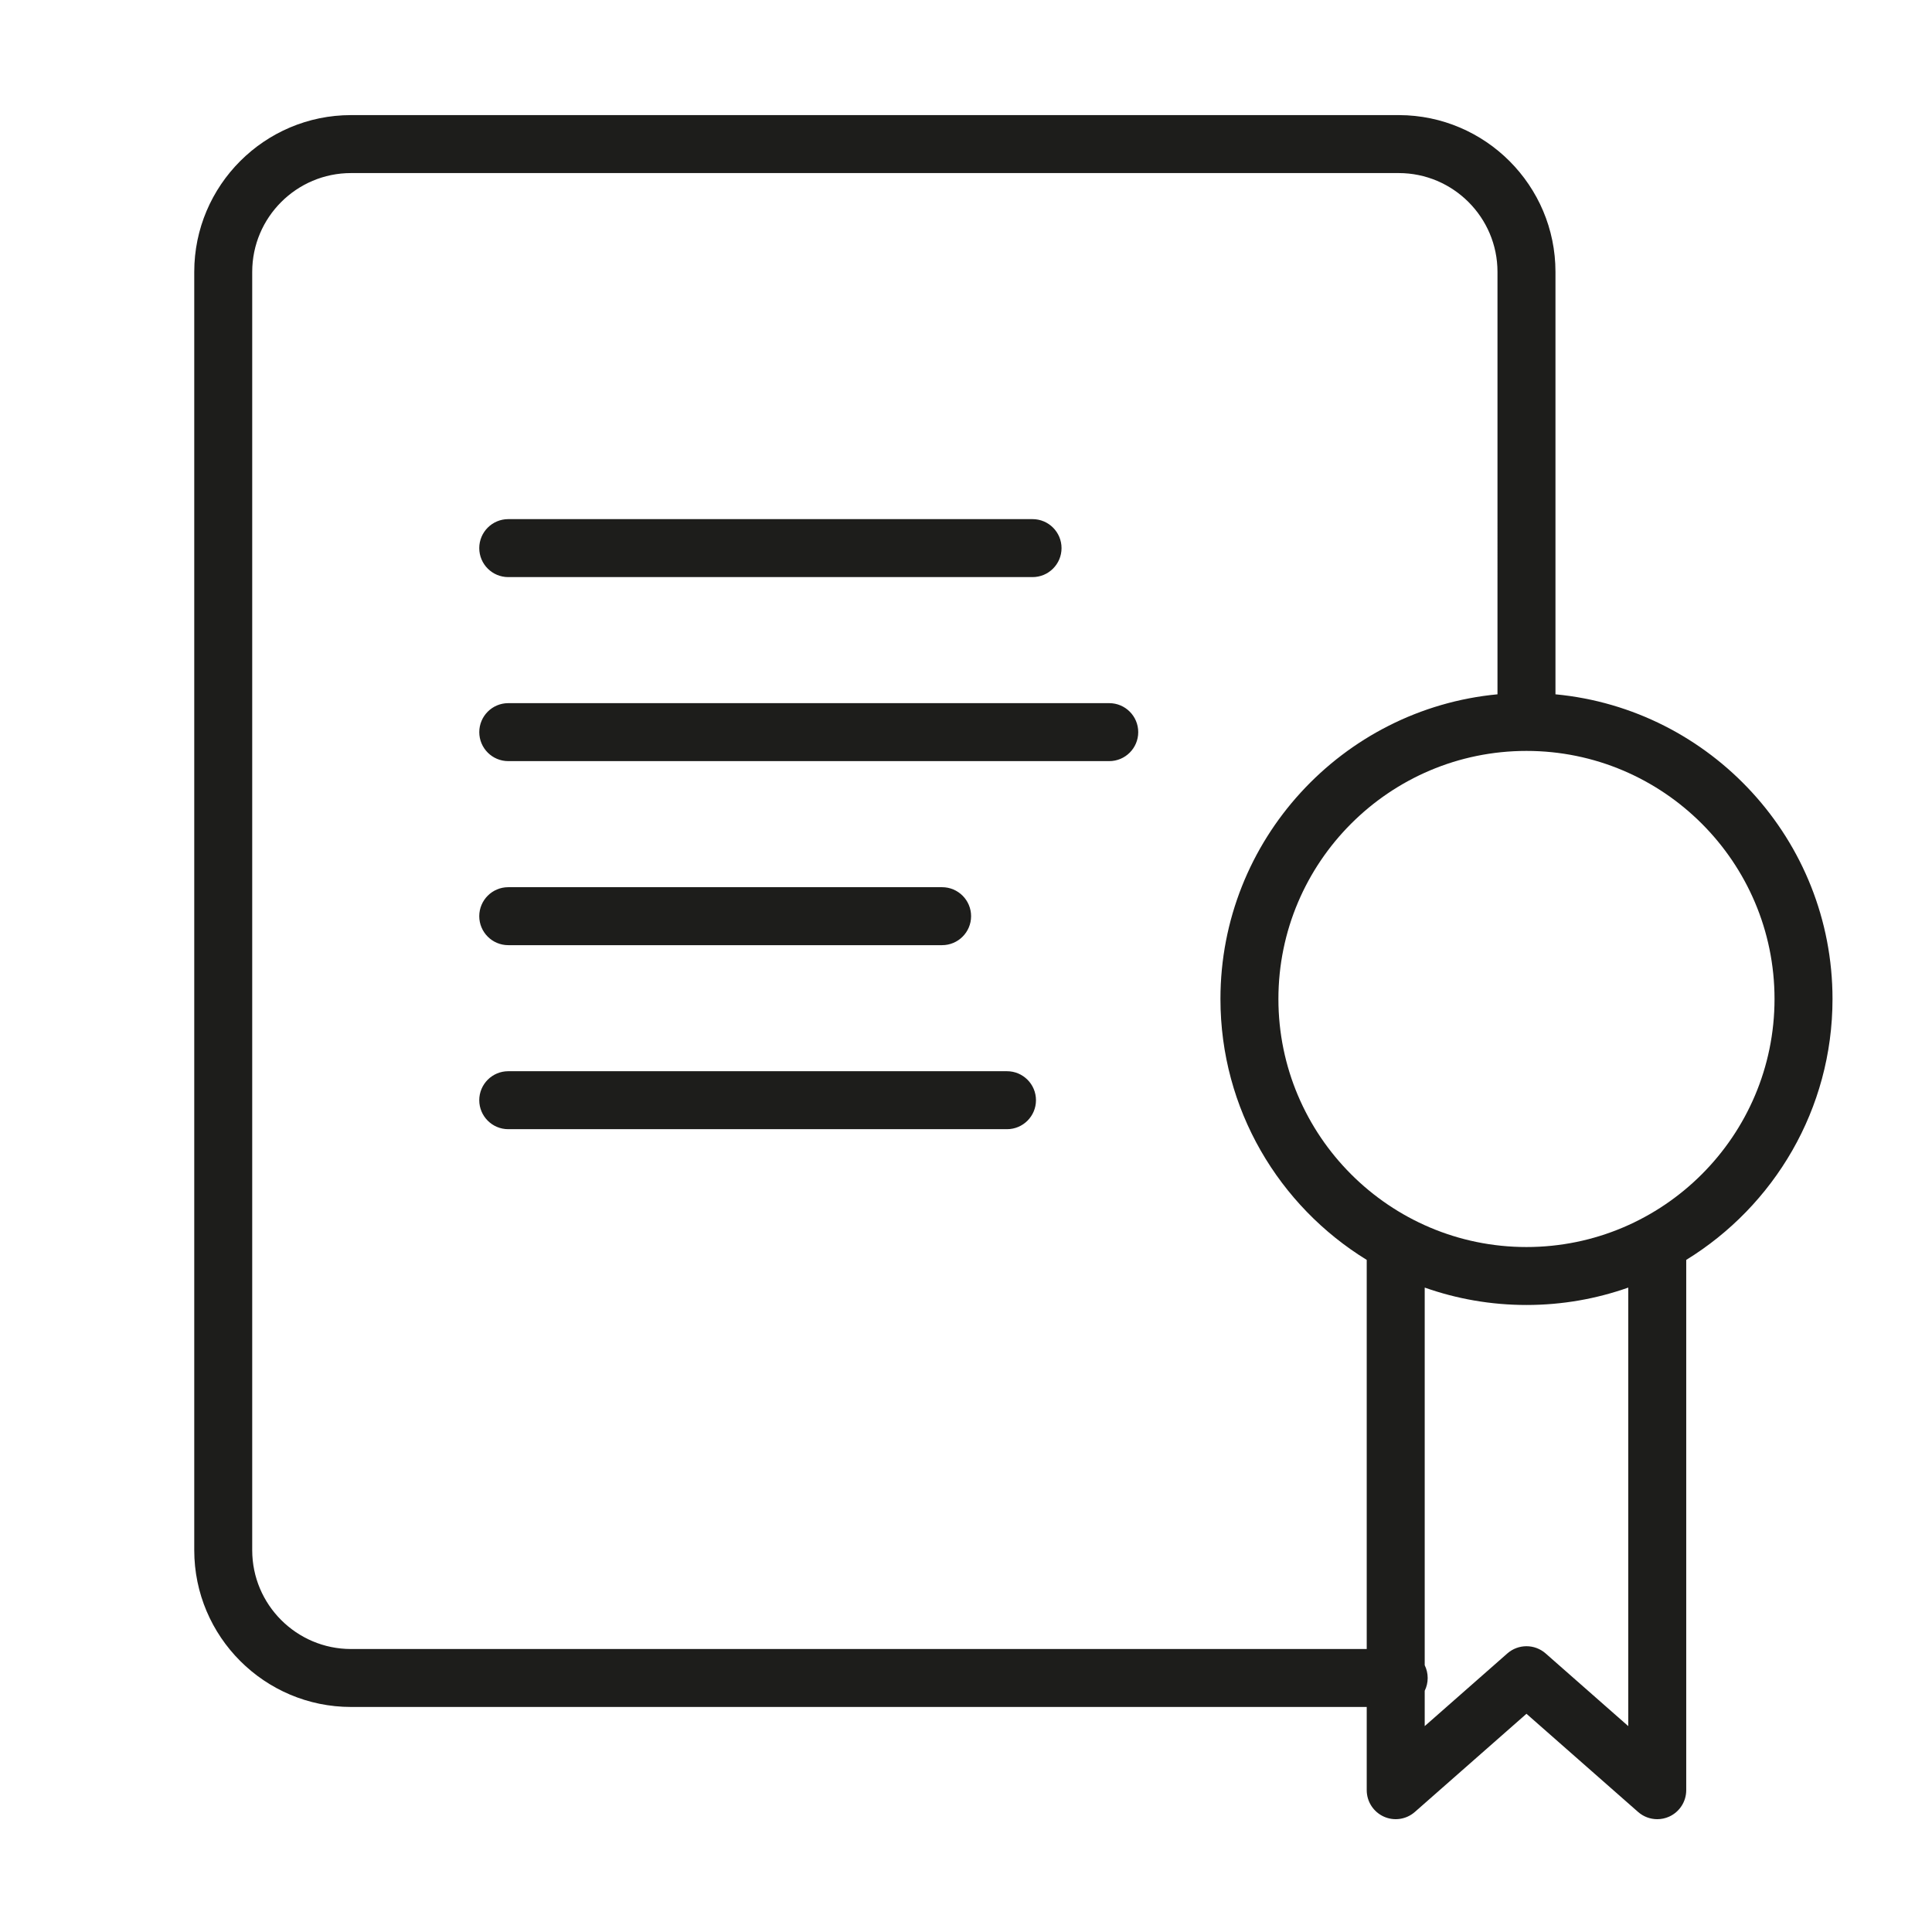 <?xml version="1.0" encoding="UTF-8"?>
<svg xmlns="http://www.w3.org/2000/svg" id="positiv_mittig" viewBox="0 0 113.386 113.386">
  <defs>
    <style>.cls-1{fill:#1d1d1b;}</style>
  </defs>
  <path class="cls-1" d="m97.26,106.765c-.405,0-.807-.146-1.123-.424l-6.551-5.762-6.551,5.762c-.502.441-1.216.548-1.824.272s-1-.882-1-1.55v-4.884H20.601c-5.073,0-9.201-4.128-9.201-9.201V15.956c0-5.073,4.128-9.201,9.201-9.201h61.513c5.061.016,9.174,4.137,9.174,9.201v24.792c9.107.859,16.259,8.551,16.259,17.88,0,6.47-3.439,12.151-8.585,15.313v31.123c0,.668-.392,1.274-1,1.55-.225.102-.464.151-.701.151Zm-13.646-7.536v2.074l4.85-4.266c.643-.564,1.604-.564,2.246,0l4.85,4.266v-25.737c-1.869.661-3.88,1.021-5.973,1.021s-4.104-.36-5.973-1.021v22.163c.111.227.174.48.174.75s-.062.523-.174.75ZM20.601,10.157c-3.197,0-5.799,2.602-5.799,5.799v75.023c0,3.197,2.602,5.799,5.799,5.799h59.61v-22.837c-5.146-3.162-8.585-8.844-8.585-15.313,0-9.329,7.151-17.021,16.259-17.88V15.956c0-3.197-2.602-5.799-5.799-5.799H20.601Zm68.985,33.913c-8.027,0-14.558,6.53-14.558,14.558s6.53,14.558,14.558,14.558,14.558-6.53,14.558-14.558-6.53-14.558-14.558-14.558Zm-30.487,22.2h-29.271c-.939,0-1.701-.762-1.701-1.701s.762-1.701,1.701-1.701h29.271c.939,0,1.701.762,1.701,1.701s-.762,1.701-1.701,1.701Zm-3.808-10.8h-25.463c-.939,0-1.701-.762-1.701-1.701s.762-1.701,1.701-1.701h25.463c.939,0,1.701.762,1.701,1.701s-.762,1.701-1.701,1.701Zm9.808-10.801H29.829c-.939,0-1.701-.762-1.701-1.701s.762-1.701,1.701-1.701h35.271c.939,0,1.701.762,1.701,1.701s-.762,1.701-1.701,1.701Zm-4.5-10.8h-30.771c-.939,0-1.701-.762-1.701-1.701s.762-1.701,1.701-1.701h30.771c.939,0,1.701.762,1.701,1.701s-.762,1.701-1.701,1.701Z"></path>
</svg>
